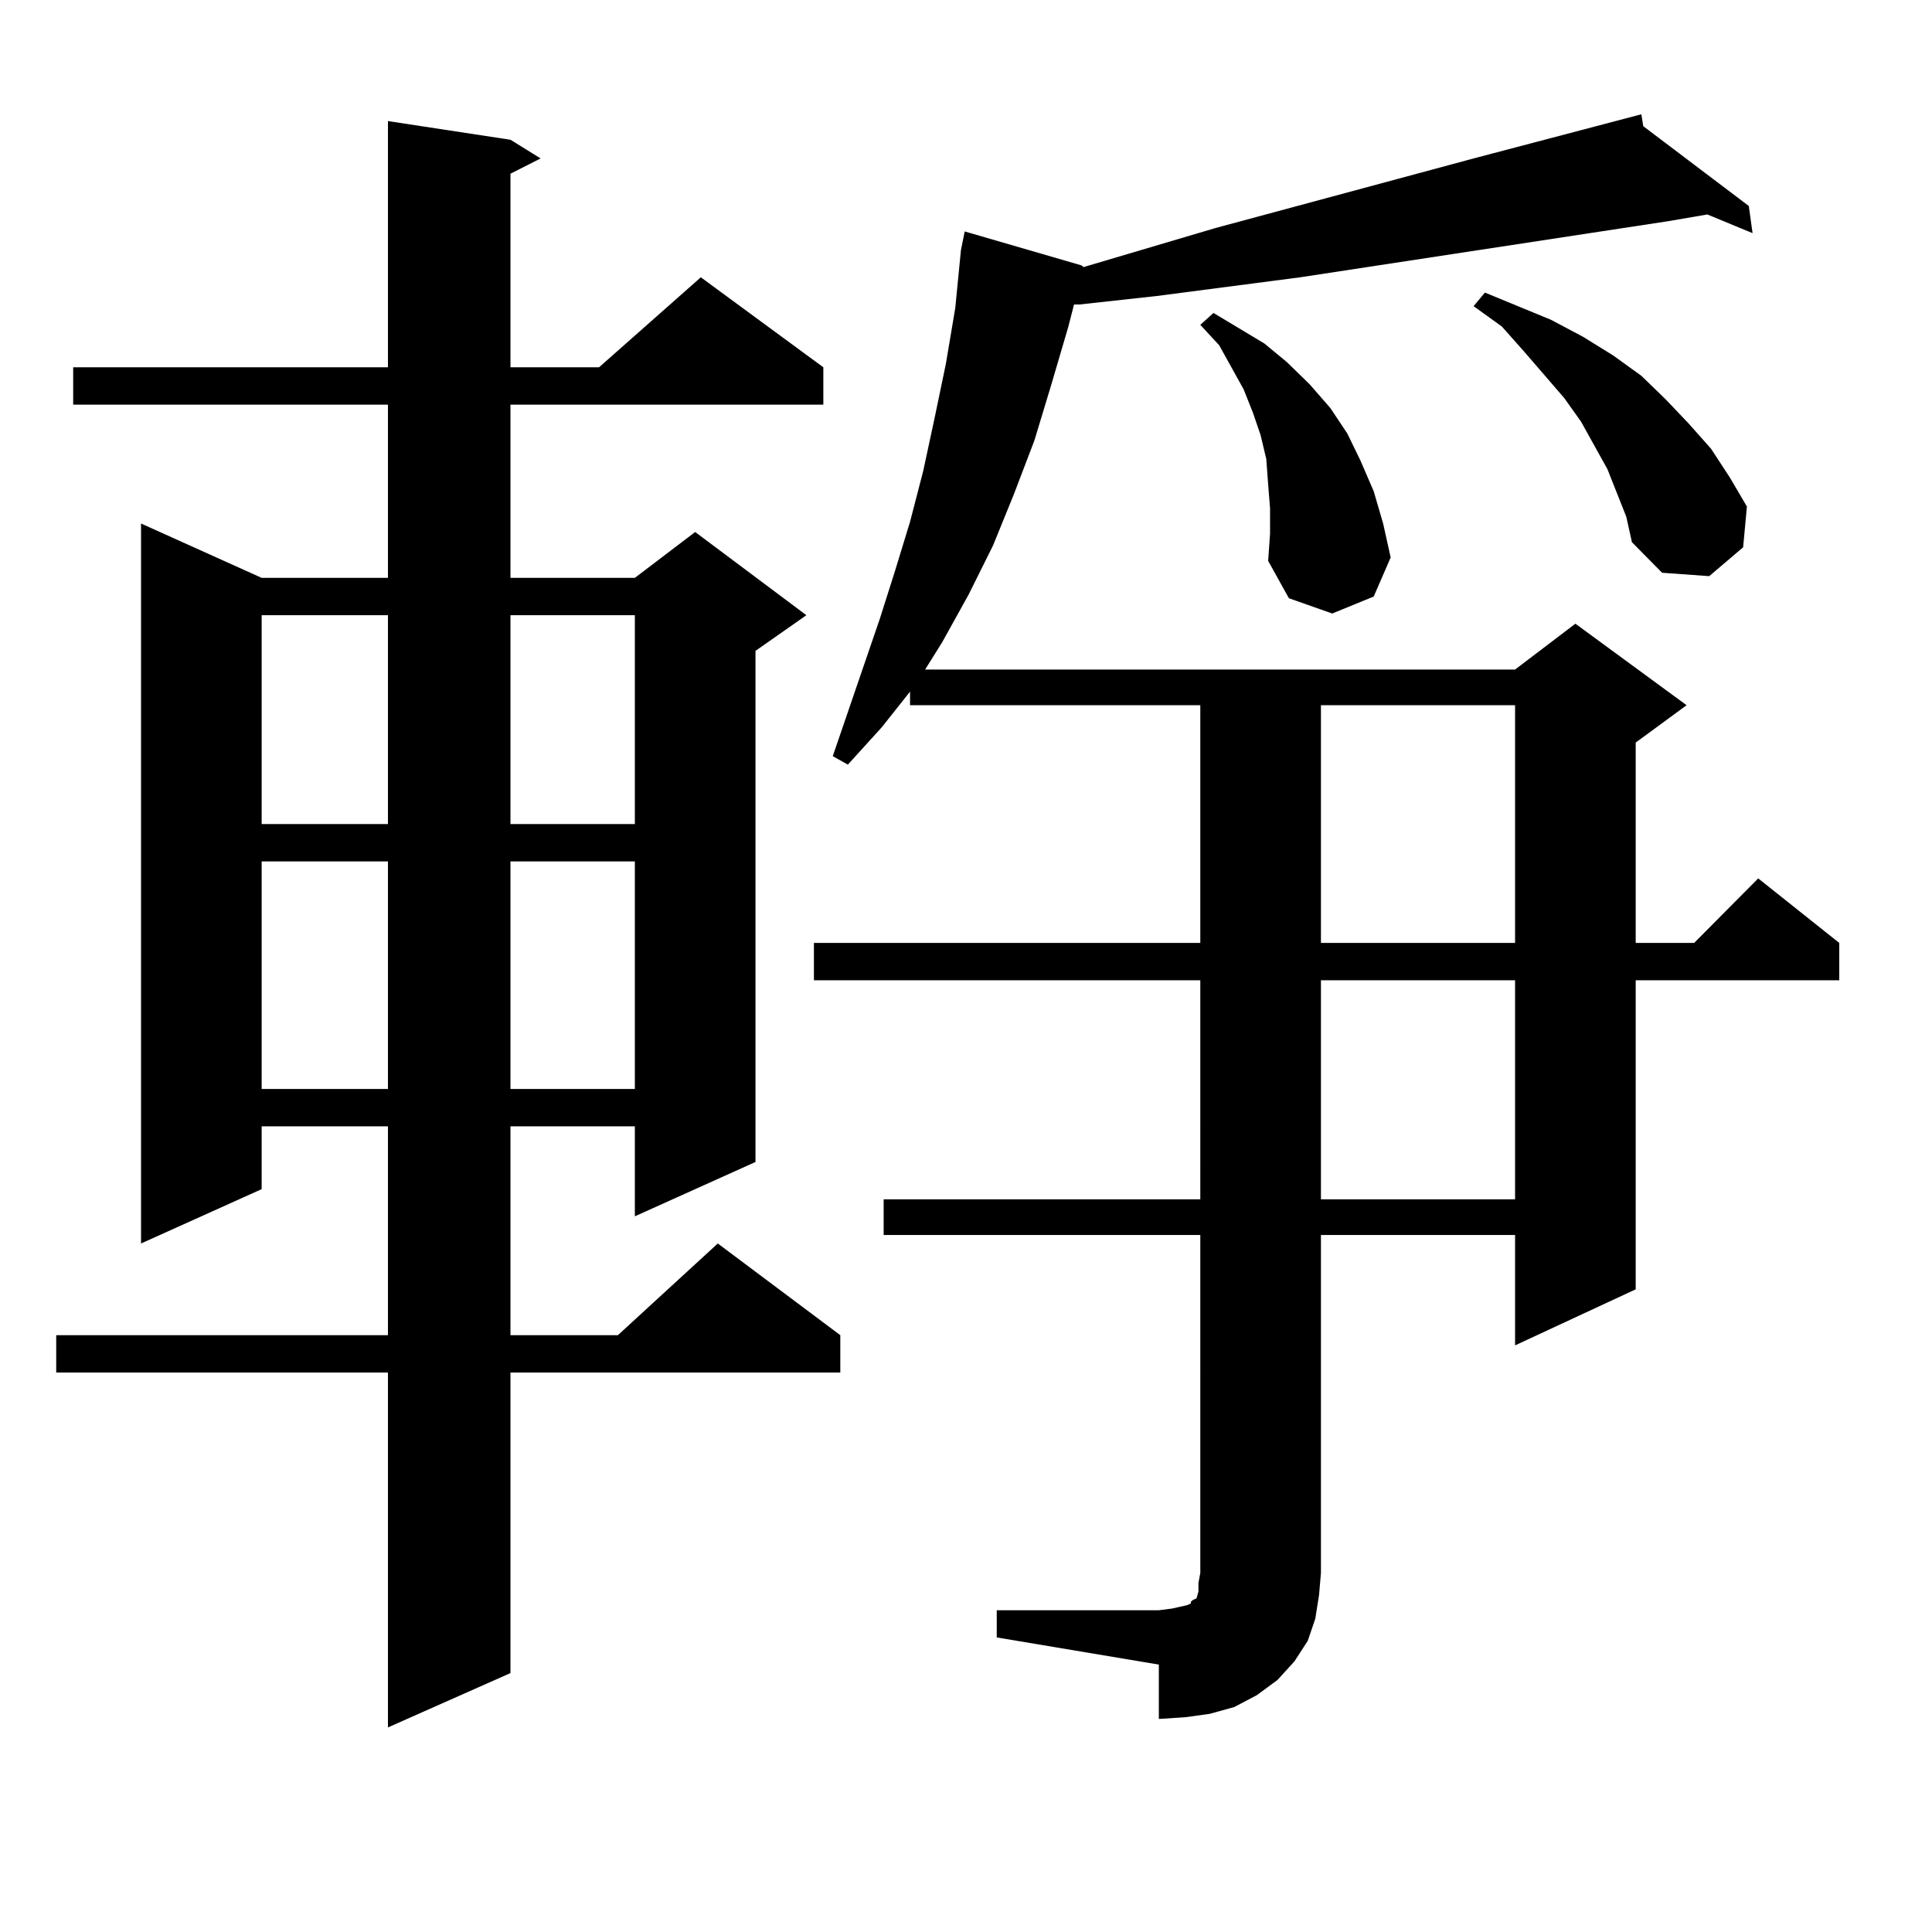 <?xml version="1.0" encoding="utf-8"?>
<!-- Generator: Adobe Illustrator 16.0.0, SVG Export Plug-In . SVG Version: 6.00 Build 0)  -->
<!DOCTYPE svg PUBLIC "-//W3C//DTD SVG 1.1//EN" "http://www.w3.org/Graphics/SVG/1.1/DTD/svg11.dtd">
<svg version="1.1" id="图层_1" xmlns="http://www.w3.org/2000/svg" xmlns:xlink="http://www.w3.org/1999/xlink" x="0px" y="0px"
	 width="1000px" height="1000px" viewBox="0 0 1000 1000" enable-background="new 0 0 1000 1000" xml:space="preserve">
<path d="M264.213,72.336l15.609,9.668l-15.609,7.91v100.195h45.853l52.682-46.582l63.413,46.582v19.336H264.213v89.648h64.389
	l31.219-23.73l57.56,43.066l-26.341,18.457v264.551l-62.438,28.125V582.98h-64.389v108.105h55.608l51.706-47.461l63.413,47.461
	v19.336H264.213v155.566L200.8,894.113V710.422H29.097v-19.336H200.8V582.98h-65.364v32.52l-62.438,28.125V270.969l62.438,28.125
	H200.8v-89.648H37.877v-19.336H200.8V62.668L264.213,72.336z M135.436,318.43v108.105H200.8V318.43H135.436z M135.436,445.871
	v117.773H200.8V445.871H135.436z M264.213,318.43v108.105h64.389V318.43H264.213z M264.213,445.871v117.773h64.389V445.871H264.213z
	 M515.914,833.469h83.9l6.829-0.879l3.902-0.879l3.902-0.879l1.951-0.879v-0.879l0.976-0.879l1.951-0.879l0.976-3.516v-4.395
	l0.976-5.273V639.23H457.379v-18.457h163.898V507.395H421.282v-19.336h199.995V365.012h-150.24v-7.031l-14.634,18.457
	l-17.561,19.336l-7.805-4.395l24.39-71.191l7.805-24.609l7.805-25.488l6.829-26.367l5.854-27.246l5.854-28.125l4.878-29.004
	l2.927-29.883l1.951-9.668l60.486,17.578l0.976,0.879l68.291-20.215l133.655-36.035l86.827-22.852l0.976,6.152l54.633,41.309
	l1.951,14.063l-23.414-9.668l-20.487,3.516l-190.239,29.004l-74.145,9.668l-39.999,4.395h-2.927l-2.927,11.426l-8.78,29.883
	l-8.78,29.004l-10.731,28.125l-10.731,26.367l-12.683,25.488l-13.658,24.609l-8.78,14.063H784.2l31.219-23.73l57.56,42.188
	l-26.341,19.336v103.711h30.243l33.17-33.398l41.95,33.398v19.336H846.638v159.961L784.2,696.359V639.23H683.715v174.902
	l-0.976,11.426l-1.951,12.305l-3.902,11.426l-6.829,10.547l-8.78,9.668l-10.731,7.91l-11.707,6.152l-12.683,3.516l-12.683,1.758
	l-13.658,0.879v-28.125l-83.9-14.063V833.469z M657.374,263.059l-0.976-12.305l-0.976-13.184l-2.927-12.305l-3.902-11.426
	l-4.878-12.305l-12.683-22.852l-9.756-10.547l6.829-6.152l26.341,15.82l11.707,9.668l11.707,11.426l10.731,12.305l8.78,13.184
	l6.829,14.063l6.829,15.82l4.878,16.699l3.902,17.578l-8.78,20.215l-21.463,8.789l-22.438-7.91l-10.731-19.336l0.976-14.063V263.059
	z M683.715,365.012v123.047H784.2V365.012H683.715z M683.715,507.395v113.379H784.2V507.395H683.715z M836.882,255.148
	l-4.878-12.305l-6.829-12.305l-6.829-12.305l-8.78-12.305l-20.487-23.73l-11.707-13.184l-14.634-10.547l5.854-7.031l34.146,14.063
	l16.585,8.789l15.609,9.668l14.634,10.547l12.683,12.305l11.707,12.305l11.707,13.184l9.756,14.941l8.78,14.941l-1.951,21.094
	l-17.561,14.941l-24.39-1.758l-15.609-15.82l-2.927-13.184L836.882,255.148z"/>
</svg>

